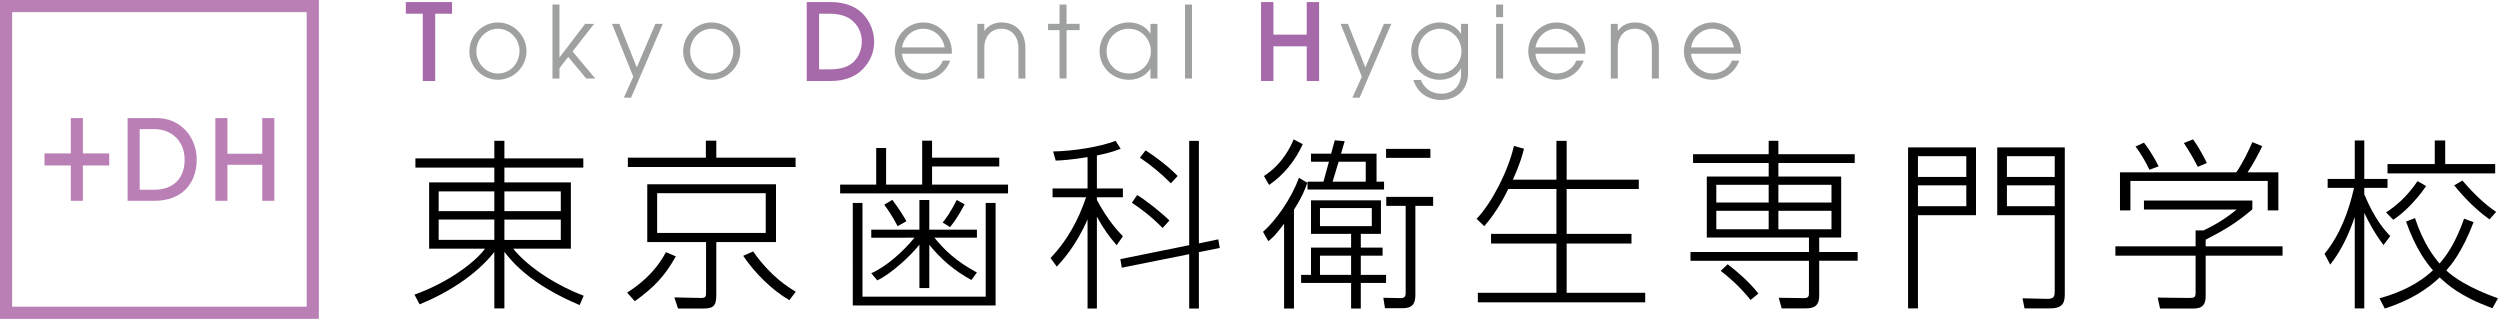 <?xml version="1.0" encoding="utf-8"?>
<!-- Generator: Adobe Illustrator 14.0.0, SVG Export Plug-In  -->
<!DOCTYPE svg PUBLIC "-//W3C//DTD SVG 1.1//EN" "http://www.w3.org/Graphics/SVG/1.1/DTD/svg11.dtd">
<svg version="1.1"
	 xmlns="http://www.w3.org/2000/svg" xmlns:xlink="http://www.w3.org/1999/xlink" xmlns:a="http://ns.adobe.com/AdobeSVGViewerExtensions/3.0/"
	 x="0px" y="0px" width="360px" height="46px" viewBox="0 0 360 46" enable-background="new 0 0 360 46" xml:space="preserve">
<defs>
</defs>
<path fill="#A66AAA" d="M62.668,11.664h-1.784V1.979h-2.446V0.296H65.1v1.683h-2.432V11.664L62.668,11.664z"/>
<path fill="#9FA0A0" d="M67.587,7.419c0-2.317,1.87-4.188,4.1-4.188c2.289,0,4.13,1.928,4.13,4.129c0,2.288-1.914,4.13-4.13,4.13
	C69.458,11.491,67.587,9.606,67.587,7.419 M74.811,7.318c0-1.712-1.381-3.18-3.123-3.18c-1.711,0-3.093,1.482-3.093,3.266
	c0,1.727,1.396,3.181,3.108,3.181C73.473,10.585,74.811,9.117,74.811,7.318"/>
<polygon fill="#9FA0A0" points="84.419,11.304 81.829,8.196 80.563,9.807 80.563,11.304 79.556,11.304 79.556,0.656 80.563,0.656 
	80.563,8.239 80.592,8.239 84.261,3.433 85.556,3.433 82.448,7.405 85.714,11.304 "/>
<polygon fill="#9FA0A0" points="89.827,14.067 91.194,11.046 88.129,3.434 89.194,3.434 91.698,9.707 94.374,3.434 95.439,3.434 
	90.878,14.067 "/>
<path fill="#9FA0A0" d="M98.372,7.419c0-2.317,1.87-4.188,4.1-4.188c2.289,0,4.13,1.928,4.13,4.129c0,2.288-1.914,4.13-4.13,4.13
	C100.242,11.491,98.372,9.606,98.372,7.419 M105.595,7.318c0-1.712-1.381-3.18-3.123-3.18c-1.712,0-3.093,1.482-3.093,3.266
	c0,1.727,1.396,3.181,3.108,3.181C104.257,10.585,105.595,9.117,105.595,7.318"/>
<path fill="#A66AAA" d="M123.399,1.29c-0.968-0.631-2.325-0.993-3.722-0.993h-3.509v11.367h3.466c1.94,0,3.533-0.59,4.604-1.706
	c1.074-1.104,1.642-2.46,1.642-3.92C125.879,4.119,124.93,2.3,123.399,1.29z M123.014,8.812c-0.744,0.787-1.877,1.169-3.466,1.169
	h-1.598V1.979h1.555c1.258,0,2.335,0.296,3.033,0.833c1.019,0.784,1.558,1.879,1.558,3.167
	C124.096,7.06,123.711,8.066,123.014,8.812z"/>
<path fill="#9FA0A0" d="M129.891,7.736c0.086,1.568,1.525,2.849,3.05,2.849c1.223,0,2.389-0.705,2.821-1.857h1.064
	c-0.604,1.698-2.187,2.763-3.871,2.763c-2.23,0-4.1-1.813-4.1-4.115c0-2.288,1.885-4.144,4.086-4.144c2.36,0,4.13,2.029,4.13,4.201
	c0,0.101-0.015,0.202-0.015,0.303H129.891z M136.035,6.829c-0.288-1.583-1.54-2.69-3.094-2.69c-1.468,0-2.777,1.064-3.05,2.69
	H136.035z"/>
<path fill="#9FA0A0" d="M146.651,11.304V6.915c0-1.77-1.065-2.777-2.446-2.777c-1.525,0-2.461,1.166-2.461,2.706v4.46h-1.007V3.433
	h1.007V4.44h0.029c0.504-0.762,1.396-1.208,2.418-1.208c2.172,0,3.467,1.496,3.467,3.683v4.389H146.651z"/>
<polygon fill="#9FA0A0" points="152.576,11.304 152.576,4.34 150.922,4.34 150.922,3.433 152.576,3.433 152.576,0.656 
	153.583,0.656 153.583,3.433 155.469,3.433 155.469,4.34 153.583,4.34 153.583,11.304 "/>
<path fill="#9FA0A0" d="M165.667,11.304V9.923h-0.028c-0.648,0.978-1.785,1.568-3.065,1.568c-2.36,0-4.23-1.784-4.23-4.144
	s1.927-4.115,4.23-4.115c1.309,0,2.432,0.59,3.065,1.583h0.028V3.434h1.008v7.87H165.667z M165.726,7.376
	c0-1.755-1.381-3.237-3.166-3.237c-1.813,0-3.209,1.381-3.209,3.251c0,1.814,1.368,3.195,3.224,3.195
	C164.33,10.585,165.726,9.146,165.726,7.376"/>
<rect x="170.643" y="0.656" fill="#9FA0A0" width="1.007" height="10.648"/>
<path fill="#A66AAA" d="M189.95,11.664h-1.782V6.67h-4.793v4.993h-1.784V0.296h1.784v4.691h4.793V0.296h1.782V11.664L189.95,11.664z
	"/>
<polygon fill="#9FA0A0" points="194.74,14.067 196.105,11.046 193.042,3.434 194.105,3.434 196.609,9.707 199.287,3.434 
	200.351,3.434 195.79,14.067 "/>
<path fill="#9FA0A0" d="M210.393,9.865h-0.029c-0.56,1.036-1.769,1.626-3.035,1.626c-2.244,0-4.115-1.784-4.115-4.086
	s1.855-4.173,4.115-4.173c1.267,0,2.389,0.59,3.035,1.612h0.029v-1.41h1.007v7.036c0,2.849-2.071,3.928-3.842,3.928
	c-1.942,0-3.497-1.065-4.029-2.892h1.066c0.517,1.28,1.582,1.985,2.949,1.985c1.784,0,2.849-1.208,2.849-2.877V9.865z M210.45,7.376
	c0-1.712-1.353-3.237-3.138-3.237c-1.697,0-3.092,1.482-3.092,3.237c0,1.712,1.352,3.209,3.107,3.209
	C209.098,10.585,210.45,9.074,210.45,7.376"/>
<path fill="#9FA0A0" d="M215.44,0.656h1.007v1.813h-1.007V0.656z M215.44,3.433h1.007v7.871h-1.007V3.433z"/>
<path fill="#9FA0A0" d="M221.107,7.736c0.086,1.568,1.526,2.849,3.05,2.849c1.225,0,2.39-0.705,2.821-1.857h1.064
	c-0.604,1.698-2.188,2.763-3.87,2.763c-2.231,0-4.102-1.813-4.102-4.115c0-2.288,1.885-4.144,4.086-4.144
	c2.361,0,4.13,2.029,4.13,4.201c0,0.101-0.014,0.202-0.014,0.303H221.107z M227.252,6.829c-0.287-1.583-1.539-2.69-3.095-2.69
	c-1.467,0-2.775,1.064-3.05,2.69H227.252z"/>
<path fill="#9FA0A0" d="M237.869,11.304V6.915c0-1.77-1.065-2.777-2.446-2.777c-1.526,0-2.461,1.166-2.461,2.706v4.46h-1.007V3.433
	h1.007V4.44h0.028c0.504-0.762,1.396-1.208,2.417-1.208c2.174,0,3.469,1.496,3.469,3.683v4.389H237.869z"/>
<path fill="#9FA0A0" d="M243.52,7.736c0.086,1.568,1.526,2.849,3.05,2.849c1.225,0,2.39-0.705,2.821-1.857h1.064
	c-0.604,1.698-2.188,2.763-3.87,2.763c-2.231,0-4.102-1.813-4.102-4.115c0-2.288,1.885-4.144,4.086-4.144
	c2.361,0,4.13,2.029,4.13,4.201c0,0.101-0.014,0.202-0.014,0.303H243.52z M249.664,6.829c-0.287-1.583-1.539-2.69-3.095-2.69
	c-1.467,0-2.775,1.064-3.05,2.69H249.664z"/>
<path d="M83.997,24.13H72.633v2.136h9.572v9.545h-8.306c2.373,2.926,6.644,5.458,10.151,6.776l-0.58,1.345
	c-7.224-3.032-9.888-6.434-10.837-7.673v8.146h-1.45v-8.121c-2.637,3.35-6.803,5.934-10.758,7.541l-0.738-1.396
	c4.983-1.793,8.807-4.746,10.151-6.618h-8.042v-9.545h9.387V24.13H59.819v-1.318h11.364V20.28h1.45v2.532h11.364V24.13z
	 M63.167,30.405h8.016v-2.848h-8.016V30.405z M63.167,34.545h8.016v-2.927h-8.016V34.545z M80.754,27.558h-8.121v2.848h8.121V27.558
	z M80.754,31.619h-8.121v2.927h8.121V31.619z"/>
<path d="M90.306,42.139c1.345-0.871,3.876-2.61,5.59-5.828l1.424,0.607c-1.661,2.927-3.085,4.403-5.906,6.46L90.306,42.139z
	 M114.564,24.051H90.412v-1.345h11.232v-2.452h1.503v2.452h11.417V24.051z M111.743,34.862h-8.596v7.698
	c0,1.636-0.58,1.873-2.03,1.873h-3.481l-0.527-1.608l3.665,0.079c0.897,0.026,0.897-0.158,0.897-0.924v-7.118h-8.464V26.53h18.536
	V34.862z M110.266,27.822H94.63v5.722h15.636V27.822z M108.447,36.207c2.584,3.665,5.062,5.142,6.144,5.801l-0.923,1.213
	c-2.558-1.477-5.036-3.981-6.645-6.381L108.447,36.207z"/>
<path d="M127.598,21.31v5.273h5.194v-6.328h1.424v2.452h9.676v1.266h-9.676v2.61h10.942v1.266h-24.179v-1.266h5.195V21.31H127.598z
	 M122.799,29.219h1.397v13.5h17.745v-13.5h1.424v14.765h-20.566V29.219z M125.461,34.228v-1.159h6.934v-4.271h1.424v4.271h6.856
	v1.159h-6.118c1.372,1.688,3.059,3.375,6.118,5.011l-0.791,1.081c-2.426-1.318-4.351-2.953-6.065-5.063v6.222h-1.424V35.23
	c-1.239,1.582-4.007,4.166-6.064,5.143l-0.87-1.028c2.136-0.923,4.588-3.112,6.222-5.116H125.461z M129.259,32.568
	c-0.818-1.556-1.398-2.373-1.925-3.086l1.16-0.712c1.107,1.503,1.635,2.374,2.03,3.085L129.259,32.568z M135.745,32.041
	c0.475-0.58,1.055-1.345,2.03-3.243l1.134,0.633c-1.134,2.109-1.767,2.848-2.109,3.27L135.745,32.041z"/>
<path d="M160.8,35.31c-1.054-1.213-1.898-2.348-2.847-4.113v13.236h-1.345V31.591c-1.661,3.824-3.639,5.934-4.43,6.804l-0.896-1.239
	c2.373-2.479,4.034-5.511,5.115-8.754h-4.825v-1.266h5.036v-4.509c-2.426,0.396-3.85,0.475-4.588,0.501l-0.369-1.318
	c2.874-0.053,6.671-0.633,8.991-1.529l0.738,1.134c-0.474,0.184-1.344,0.553-3.427,0.975v4.747h3.744v1.266h-3.744v0.395
	c1.582,2.954,3.032,4.483,3.744,5.222L160.8,35.31z M175.435,34.465l0.211,1.24l-3.006,0.606v8.121h-1.397v-7.831l-9.703,1.951
	l-0.211-1.239l9.914-2.004V20.281h1.397v14.765L175.435,34.465z M167.418,32.832c-1.74-1.767-3.164-2.795-4.429-3.639l0.764-1.108
	c1.319,0.792,3.586,2.611,4.641,3.666L167.418,32.832z M168.605,26.398c-1.266-1.292-2.874-2.637-4.456-3.691l0.817-1.055
	c1.319,0.844,3.217,2.241,4.615,3.691L168.605,26.398z"/>
<path d="M181.875,33.385c1.793-1.582,4.035-4.667,5.168-7.778l1.213,0.711c-0.342,0.95-0.685,1.926-1.925,3.876v14.239h-1.423
	V32.225c-1.266,1.688-1.714,2.056-2.268,2.505L181.875,33.385z M187.597,20.755c-1.055,2.347-2.716,4.43-4.851,5.88l-0.739-1.292
	c2.742-1.74,3.929-4.403,4.272-5.274L187.597,20.755z M188.784,28.85h10.072v4.825h-2.901v1.977h3.138v1.161h-3.138v2.769h3.639
	v1.159h-3.639v3.692h-1.397v-3.692h-7.197v-1.159h1.424v-3.93h5.773v-1.977h-5.773V28.85z M198.223,22.126v4.034h1.081v1.135
	h-11.021V26.16h2.294l0.791-2.874h-2.584v-1.16h2.899l0.527-1.925l1.424,0.132l-0.526,1.793H198.223z M197.538,29.958h-7.462v2.609
	h7.462V29.958z M194.558,36.813h-4.481v2.77h4.481V36.813z M192.765,23.286l-0.869,2.874h4.771v-2.874H192.765z M206.371,29.641
	h-2.558v12.788c0,1.002-0.186,1.951-1.793,1.951h-2.584l-0.237-1.503l2.478,0.053c0.476,0,0.738-0.132,0.738-0.712V29.641h-2.794
	v-1.292h6.75V29.641z M205.975,22.733h-6.381v-1.292h6.381V22.733z"/>
<path d="M224.123,25.871v-5.59h1.477v5.59h10.388v1.345H225.6v6.46h9.334v1.397H225.6v7.093h11.311v1.371h-24.1v-1.371h11.313
	v-7.093h-9.413v-1.397h9.413v-6.46h-6.936c-0.949,1.978-2.083,3.771-3.454,5.353l-1.106-1.055c2.24-2.347,4.534-6.882,5.379-10.495
	l1.449,0.396c-0.236,0.896-0.526,2.083-1.607,4.456H224.123z"/>
<path d="M254.689,20.28h1.396v1.925h10.995v1.266h-10.995v1.951h9.044v8.78h-3.164v2.082h5.537v1.267h-5.537v5.089
	c0,1.766-1.265,1.766-2.136,1.766h-3.269l-0.423-1.528l3.533,0.053c0.58,0,0.818-0.106,0.818-0.659v-4.72H243.43v-1.267h17.061
	v-2.082h-14.713v-8.78h8.912v-1.951h-10.891v-1.266h10.891V20.28z M254.689,26.609h-7.541v2.559h7.541V26.609z M254.689,30.353
	h-7.541v2.663h7.541V30.353z M252.079,43.193c-1.582-1.977-3.138-3.295-4.298-4.191l1.002-0.949c1.16,0.87,3.111,2.531,4.429,4.219
	L252.079,43.193z M263.733,26.609h-7.646v2.559h7.646V26.609z M263.733,30.353h-7.646v2.663h7.646V30.353z"/>
<path d="M274.761,44.406V21.23h9.782v9.755h-8.357v13.421H274.761z M276.186,25.475h6.961v-2.979h-6.961V25.475z M276.186,29.693
	h6.961v-3.006h-6.961V29.693z M297.331,21.23v20.856c0,1.16,0,2.319-2.056,2.319h-3.744l-0.29-1.449l3.533,0.078
	c1.106,0.027,1.106-0.447,1.106-1.265V30.985h-8.278V21.23H297.331z M288.999,25.475h6.882v-2.979h-6.882V25.475z M288.999,29.693
	h6.882v-3.006h-6.882V29.693z"/>
<path d="M324.338,30.142c-2.188,1.872-3.902,2.927-6.723,4.377v0.949h11.073v1.345h-11.073v5.827c0,1.793-1.056,1.793-2.162,1.793
	h-4.404l-0.342-1.582l4.403,0.053c0.869,0,1.055-0.026,1.055-0.791v-5.3h-11.549v-1.345h11.549v-2.295h1.16
	c1.371-0.632,3.269-1.739,4.746-3.005h-13.343v-1.292h15.609V30.142z M328.083,24.816V30.3h-1.53v-4.245h-19.774V30.3h-1.503v-5.484
	h16.742c0.766-1.055,1.793-3.085,2.32-4.351l1.424,0.581c-0.343,0.738-1.292,2.583-2.108,3.77H328.083z M309.52,24.447
	c-0.526-1.134-1.266-2.373-2.004-3.349l1.213-0.553c1.056,1.318,1.872,2.926,2.109,3.401L309.52,24.447z M316.48,24.025
	c-0.501-1.002-1.37-2.505-2.004-3.428l1.318-0.527c0.607,0.817,1.055,1.556,2.004,3.401L316.48,24.025z"/>
<path d="M343.224,35.283c-1.265-1.66-2.135-3.295-2.768-4.64v13.763h-1.371V31.25c-0.844,2.451-1.925,4.824-3.533,6.855
	l-0.818-1.556c2.216-2.716,3.481-6.091,4.245-9.492h-3.797v-1.292h3.903v-5.537h1.371v5.537h3.348v1.292h-3.348v0.923
	c1.503,3.638,3.058,5.326,3.744,6.011L343.224,35.283z M342.644,42.957c4.642-1.292,6.75-3.164,7.7-4.034
	c-0.844-0.977-2.426-2.928-3.876-7.015l1.292-0.501c1.239,3.745,2.794,5.669,3.533,6.539c0.923-1.054,2.267-2.82,3.533-6.459
	l1.37,0.501c-1.66,4.351-3.242,6.169-3.929,6.96c0.95,0.897,3.138,2.479,7.437,4.009l-0.791,1.424
	c-4.721-1.714-6.539-3.454-7.595-4.431c-1.793,1.688-4.166,3.271-7.909,4.483L342.644,42.957z M343.594,30.59
	c1.318-0.87,2.9-2.109,4.535-4.509l1.239,0.712c-1.74,2.505-3.587,4.112-4.746,4.852L343.594,30.59z M352.109,20.228v3.401h7.198
	v1.345h-15.504v-1.345h6.803v-3.401H352.109z M358.491,31.592c-2.531-1.793-4.352-4.008-5.09-4.904l1.188-0.686
	c1.872,2.162,3.243,3.401,4.851,4.509L358.491,31.592z"/>
<path fill="#BA7FB5" d="M45.916,45.917H0V0h45.916V45.917z M1.751,44.166h42.414V1.751H1.751V44.166z"/>
<path fill="#BA7FB5" d="M18.375,28.916V17h4.138c3.607,0,5.813,2.85,5.813,5.957c0,3.639-2.303,5.958-6.071,5.958H18.375z
	 M22.191,27.322c2.753,0,4.396-1.61,4.396-4.331c0-2.673-1.884-4.396-4.315-4.396h-2.158v8.727H22.191z"/>
<polygon fill="#BA7FB5" points="37.765,28.916 37.765,23.731 32.747,23.731 32.747,28.916 31.007,28.916 31.007,17 32.747,17 
	32.747,22.137 37.765,22.137 37.765,17 39.504,17 39.504,28.916 "/>
<polygon fill="#BA7FB5" points="15.728,22.088 11.939,22.088 11.939,17 10.2,17 10.2,22.088 6.411,22.088 6.411,23.828 10.2,23.828 
	10.2,28.916 11.939,28.916 11.939,23.828 15.728,23.828 "/>
</svg>
